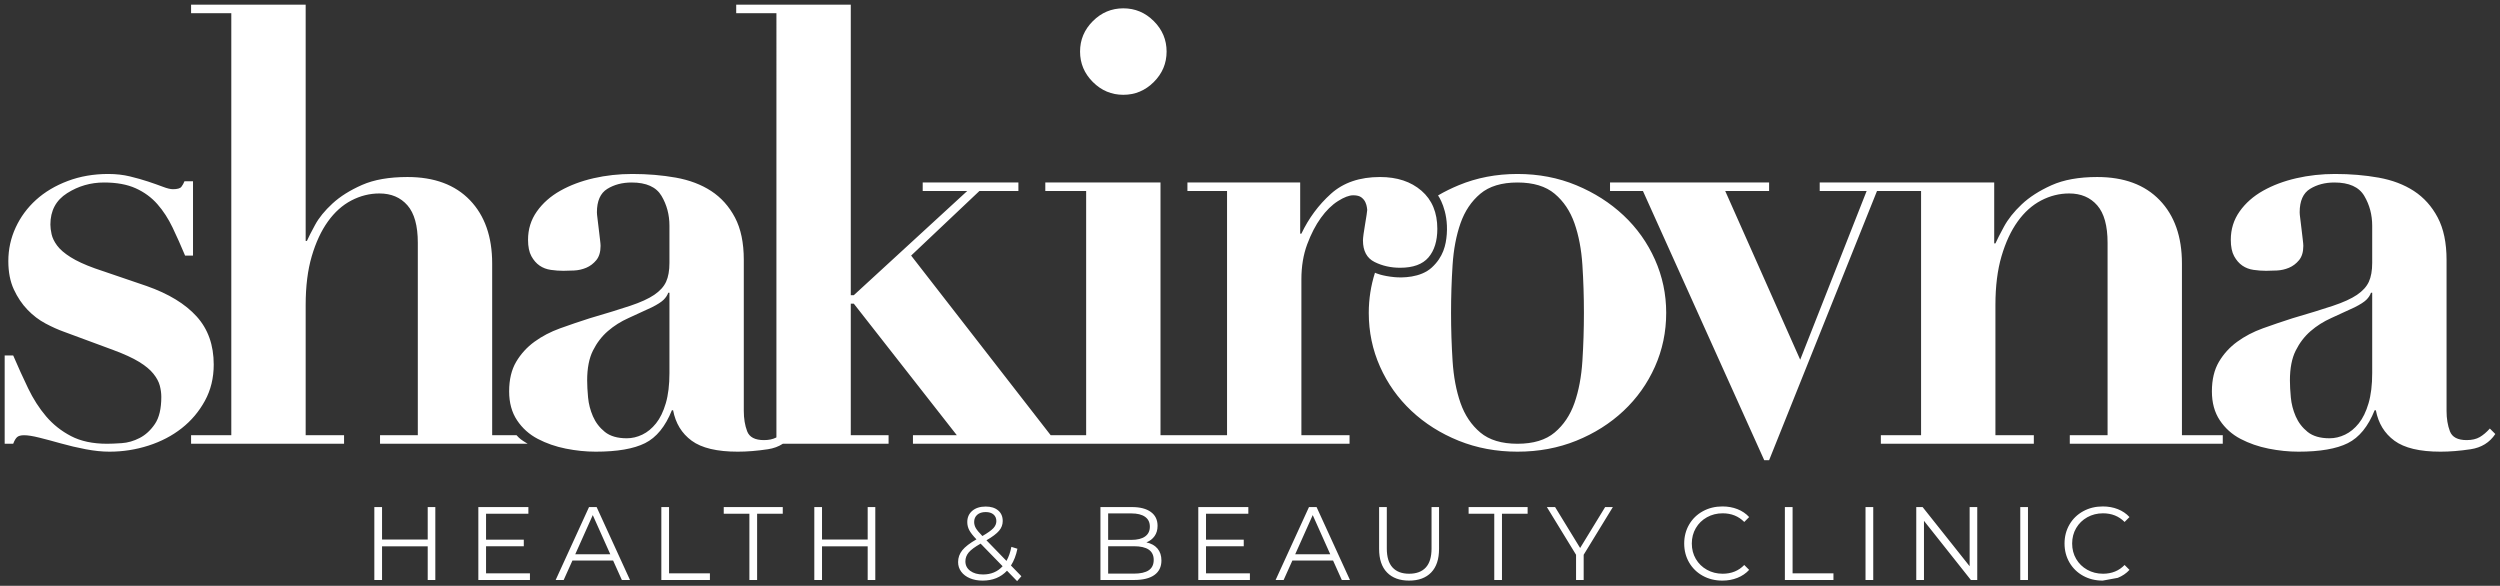<?xml version="1.0" encoding="UTF-8"?> <svg xmlns="http://www.w3.org/2000/svg" viewBox="5466 4975 214.047 50.156" data-guides="{&quot;vertical&quot;:[],&quot;horizontal&quot;:[]}"><rect x="5466" y="4975" width="214.047" height="50.156" fill="#333333" stroke="none"/><path fill="rgb(255, 255, 255)" stroke="none" fill-opacity="1" stroke-width="0.4" stroke-opacity="1" id="tSvg66d3c8eef4" title="Path 4" d="M 5626.706 4991.355 C 5623.627 4999.038 5620.548 5006.72 5617.469 5014.402C 5617.33 5014.402 5617.191 5014.402 5617.052 5014.402C 5613.59 5006.72 5610.129 4999.038 5606.667 4991.355C 5605.728 4991.355 5604.788 4991.355 5603.849 4991.355C 5603.849 4991.112 5603.849 4990.869 5603.849 4990.625C 5608.389 4990.625 5612.929 4990.625 5617.469 4990.625C 5617.469 4990.869 5617.469 4991.112 5617.469 4991.355C 5616.217 4991.355 5614.964 4991.355 5613.712 4991.355C 5615.852 4996.17 5617.991 5000.984 5620.131 5005.799C 5622.027 5000.984 5623.923 4996.17 5625.819 4991.355C 5624.48 4991.355 5623.14 4991.355 5621.801 4991.355C 5621.801 4991.112 5621.801 4990.869 5621.801 4990.625C 5626.781 4990.625 5631.762 4990.625 5636.742 4990.625C 5636.742 4992.364 5636.742 4994.102 5636.742 4995.84C 5636.777 4995.84 5636.812 4995.84 5636.846 4995.84C 5636.986 4995.527 5637.229 4995.049 5637.577 4994.406C 5637.925 4993.763 5638.429 4993.128 5639.09 4992.503C 5639.751 4991.877 5640.604 4991.329 5641.647 4990.86C 5642.691 4990.391 5643.996 4990.156 5645.561 4990.156C 5647.857 4990.156 5649.64 4990.817 5650.91 4992.138C 5652.18 4993.458 5652.815 4995.266 5652.815 4997.56C 5652.815 5002.462 5652.815 5007.363 5652.815 5012.264C 5653.98 5012.264 5655.146 5012.264 5656.311 5012.264C 5656.311 5012.508 5656.311 5012.751 5656.311 5012.994C 5651.945 5012.994 5647.579 5012.994 5643.213 5012.994C 5643.213 5012.751 5643.213 5012.508 5643.213 5012.264C 5644.291 5012.264 5645.37 5012.264 5646.448 5012.264C 5646.448 5006.772 5646.448 5001.28 5646.448 4995.787C 5646.448 4994.327 5646.153 4993.259 5645.561 4992.581C 5644.97 4991.903 5644.17 4991.564 5643.161 4991.564C 5642.326 4991.564 5641.526 4991.764 5640.76 4992.164C 5639.995 4992.563 5639.325 4993.163 5638.751 4993.963C 5638.177 4994.762 5637.716 4995.753 5637.368 4996.935C 5637.02 4998.116 5636.846 4999.507 5636.846 5001.106C 5636.846 5004.825 5636.846 5008.545 5636.846 5012.264C 5637.942 5012.264 5639.038 5012.264 5640.134 5012.264C 5640.134 5012.508 5640.134 5012.751 5640.134 5012.994C 5635.768 5012.994 5631.402 5012.994 5627.036 5012.994C 5627.036 5012.751 5627.036 5012.508 5627.036 5012.264C 5628.184 5012.264 5629.332 5012.264 5630.48 5012.264C 5630.48 5005.295 5630.48 4998.325 5630.48 4991.355C 5629.222 4991.355 5627.964 4991.355 5626.706 4991.355ZM 5475.271 4989.895 C 5475.932 4989.895 5476.55 4989.965 5477.124 4990.104C 5477.698 4990.243 5478.22 4990.391 5478.689 4990.547C 5479.159 4990.704 5479.576 4990.851 5479.942 4990.99C 5480.307 4991.129 5480.594 4991.199 5480.803 4991.199C 5481.185 4991.199 5481.429 4991.129 5481.533 4990.99C 5481.638 4990.851 5481.725 4990.695 5481.794 4990.521C 5482.038 4990.521 5482.281 4990.521 5482.525 4990.521C 5482.525 4992.642 5482.525 4994.762 5482.525 4996.882C 5482.299 4996.882 5482.073 4996.882 5481.846 4996.882C 5481.499 4996.048 5481.142 4995.249 5480.777 4994.484C 5480.411 4993.719 5479.976 4993.05 5479.472 4992.476C 5478.968 4991.903 5478.35 4991.451 5477.619 4991.121C 5476.889 4990.791 5475.984 4990.625 5474.906 4990.625C 5473.758 4990.625 5472.705 4990.93 5471.749 4991.538C 5470.792 4992.146 5470.314 4993.041 5470.314 4994.223C 5470.314 4994.467 5470.348 4994.745 5470.418 4995.057C 5470.488 4995.37 5470.644 4995.692 5470.888 4996.022C 5471.131 4996.352 5471.514 4996.683 5472.036 4997.013C 5472.558 4997.343 5473.253 4997.665 5474.123 4997.977C 5475.602 4998.481 5477.08 4998.985 5478.559 4999.49C 5480.437 5000.15 5481.864 5001.019 5482.838 5002.097C 5483.812 5003.174 5484.299 5004.547 5484.299 5006.216C 5484.299 5007.363 5484.047 5008.397 5483.542 5009.318C 5483.038 5010.239 5482.377 5011.022 5481.559 5011.665C 5480.742 5012.308 5479.794 5012.803 5478.715 5013.151C 5477.637 5013.498 5476.524 5013.672 5475.376 5013.672C 5474.749 5013.672 5474.071 5013.603 5473.34 5013.464C 5472.61 5013.325 5471.905 5013.159 5471.227 5012.968C 5470.548 5012.777 5469.931 5012.612 5469.374 5012.473C 5468.818 5012.334 5468.383 5012.264 5468.07 5012.264C 5467.791 5012.264 5467.591 5012.316 5467.47 5012.421C 5467.348 5012.525 5467.235 5012.716 5467.13 5012.994C 5466.887 5012.994 5466.643 5012.994 5466.4 5012.994C 5466.4 5010.474 5466.4 5007.954 5466.4 5005.434C 5466.643 5005.434 5466.887 5005.434 5467.13 5005.434C 5467.548 5006.407 5467.974 5007.346 5468.409 5008.249C 5468.844 5009.153 5469.357 5009.953 5469.948 5010.648C 5470.54 5011.343 5471.253 5011.908 5472.088 5012.342C 5472.923 5012.777 5473.949 5012.994 5475.167 5012.994C 5475.48 5012.994 5475.897 5012.977 5476.419 5012.942C 5476.941 5012.907 5477.454 5012.76 5477.959 5012.499C 5478.463 5012.238 5478.898 5011.838 5479.263 5011.3C 5479.629 5010.761 5479.811 5009.987 5479.811 5008.979C 5479.811 5008.666 5479.768 5008.345 5479.681 5008.015C 5479.594 5007.684 5479.411 5007.346 5479.133 5006.998C 5478.855 5006.65 5478.446 5006.311 5477.906 5005.981C 5477.367 5005.651 5476.628 5005.312 5475.689 5004.964C 5474.28 5004.443 5472.871 5003.922 5471.462 5003.4C 5470.975 5003.226 5470.453 5002.992 5469.896 5002.696C 5469.339 5002.401 5468.826 5002.01 5468.357 5001.523C 5467.887 5001.036 5467.496 5000.454 5467.182 4999.776C 5466.869 4999.098 5466.713 4998.29 5466.713 4997.352C 5466.713 4996.344 5466.922 4995.388 5467.339 4994.484C 5467.757 4993.58 5468.339 4992.789 5469.087 4992.111C 5469.835 4991.434 5470.74 4990.895 5471.801 4990.495C 5472.862 4990.095 5474.019 4989.895 5475.271 4989.895ZM 5665.922 4989.895 C 5667.244 4989.895 5668.487 4990 5669.653 4990.208C 5670.818 4990.417 5671.827 4990.799 5672.68 4991.355C 5673.532 4991.912 5674.21 4992.668 5674.715 4993.624C 5675.219 4994.58 5675.471 4995.787 5675.471 4997.247C 5675.471 5001.558 5675.471 5005.868 5675.471 5010.179C 5675.471 5010.839 5675.567 5011.421 5675.758 5011.925C 5675.95 5012.429 5676.428 5012.681 5677.194 5012.681C 5677.646 5012.681 5678.02 5012.594 5678.316 5012.421C 5678.611 5012.247 5678.898 5012.004 5679.177 5011.691C 5679.333 5011.847 5679.49 5012.004 5679.646 5012.16C 5679.159 5012.89 5678.455 5013.325 5677.533 5013.464C 5676.611 5013.603 5675.75 5013.672 5674.95 5013.672C 5673.175 5013.672 5671.862 5013.359 5671.01 5012.734C 5670.157 5012.108 5669.627 5011.239 5669.418 5010.126C 5669.383 5010.126 5669.348 5010.126 5669.314 5010.126C 5668.757 5011.517 5667.992 5012.455 5667.018 5012.942C 5666.043 5013.429 5664.634 5013.672 5662.791 5013.672C 5661.956 5013.672 5661.103 5013.585 5660.233 5013.411C 5659.364 5013.238 5658.564 5012.959 5657.833 5012.577C 5657.102 5012.195 5656.511 5011.665 5656.059 5010.987C 5655.606 5010.309 5655.38 5009.483 5655.38 5008.51C 5655.38 5007.502 5655.58 5006.659 5655.98 5005.981C 5656.38 5005.303 5656.902 5004.73 5657.546 5004.261C 5658.19 5003.791 5658.92 5003.409 5659.738 5003.113C 5660.555 5002.818 5661.399 5002.531 5662.269 5002.253C 5663.695 5001.836 5664.852 5001.48 5665.739 5001.184C 5666.626 5000.889 5667.313 5000.576 5667.8 5000.246C 5668.287 4999.915 5668.627 4999.542 5668.818 4999.125C 5669.009 4998.707 5669.105 4998.169 5669.105 4997.508C 5669.105 4996.448 5669.105 4995.388 5669.105 4994.327C 5669.105 4993.389 5668.879 4992.537 5668.426 4991.773C 5667.974 4991.008 5667.122 4990.625 5665.869 4990.625C 5665.069 4990.625 5664.373 4990.808 5663.782 4991.173C 5663.191 4991.538 5662.895 4992.207 5662.895 4993.18C 5662.895 4993.285 5662.912 4993.467 5662.947 4993.728C 5662.982 4993.989 5663.017 4994.275 5663.051 4994.588C 5663.086 4994.901 5663.121 4995.197 5663.156 4995.475C 5663.191 4995.753 5663.208 4995.944 5663.208 4996.048C 5663.208 4996.57 5663.086 4996.978 5662.843 4997.274C 5662.599 4997.569 5662.312 4997.786 5661.982 4997.925C 5661.651 4998.064 5661.303 4998.143 5660.938 4998.16C 5660.573 4998.177 5660.268 4998.186 5660.025 4998.186C 5659.677 4998.186 5659.32 4998.16 5658.955 4998.108C 5658.59 4998.056 5658.268 4997.934 5657.989 4997.743C 5657.711 4997.552 5657.476 4997.282 5657.285 4996.935C 5657.094 4996.587 5656.998 4996.118 5656.998 4995.527C 5656.998 4994.623 5657.25 4993.815 5657.755 4993.102C 5658.259 4992.39 5658.929 4991.799 5659.764 4991.329C 5660.599 4990.86 5661.547 4990.504 5662.608 4990.26C 5663.669 4990.017 5664.774 4989.895 5665.922 4989.895ZM 5538.843 4975.4 C 5538.843 4983.691 5538.843 4991.981 5538.843 5000.272C 5538.93 5000.272 5539.017 5000.272 5539.104 5000.272C 5542.34 4997.3 5545.575 4994.327 5548.811 4991.355C 5547.541 4991.355 5546.271 4991.355 5545.001 4991.355C 5545.001 4991.112 5545.001 4990.869 5545.001 4990.625C 5547.732 4990.625 5550.463 4990.625 5553.194 4990.625C 5553.194 4990.869 5553.194 4991.112 5553.194 4991.355C 5552.081 4991.355 5550.968 4991.355 5549.854 4991.355C 5547.906 4993.198 5545.958 4995.04 5544.01 4996.882C 5547.993 5002.01 5551.976 5007.137 5555.96 5012.264C 5556.972 5012.264 5557.983 5012.264 5558.995 5012.264C 5558.995 5005.295 5558.995 4998.325 5558.995 4991.355C 5557.829 4991.355 5556.664 4991.355 5555.498 4991.355C 5555.498 4991.112 5555.498 4990.869 5555.498 4990.625C 5558.786 4990.625 5562.074 4990.625 5565.361 4990.625C 5565.361 4997.838 5565.361 5005.051 5565.361 5012.264C 5567.26 5012.264 5569.159 5012.264 5571.058 5012.264C 5571.058 5005.295 5571.058 4998.325 5571.058 4991.355C 5569.927 4991.355 5568.796 4991.355 5567.666 4991.355C 5567.666 4991.112 5567.666 4990.869 5567.666 4990.625C 5570.884 4990.625 5574.102 4990.625 5577.32 4990.625C 5577.32 4992.085 5577.32 4993.545 5577.32 4995.005C 5577.355 4995.005 5577.39 4995.005 5577.424 4995.005C 5578.051 4993.684 5578.894 4992.546 5579.955 4991.59C 5581.016 4990.634 5582.417 4990.156 5584.156 4990.156C 5585.617 4990.156 5586.8 4990.547 5587.705 4991.329C 5588.609 4992.111 5589.062 4993.198 5589.062 4994.588C 5589.062 4995.631 5588.809 4996.448 5588.305 4997.039C 5587.8 4997.63 5586.992 4997.925 5585.878 4997.925C 5585.078 4997.925 5584.348 4997.76 5583.687 4997.43C 5583.026 4997.1 5582.695 4996.483 5582.695 4995.579C 5582.695 4995.475 5582.712 4995.292 5582.747 4995.031C 5582.782 4994.771 5582.825 4994.493 5582.878 4994.197C 5582.93 4993.902 5582.973 4993.632 5583.008 4993.389C 5583.043 4993.146 5583.06 4993.007 5583.06 4992.972C 5583.06 4992.972 5583.052 4992.902 5583.034 4992.763C 5583.017 4992.624 5582.973 4992.476 5582.904 4992.32C 5582.834 4992.164 5582.721 4992.025 5582.565 4991.903C 5582.408 4991.781 5582.173 4991.72 5581.86 4991.72C 5581.512 4991.72 5581.077 4991.886 5580.555 4992.216C 5580.034 4992.546 5579.547 4993.024 5579.094 4993.65C 5578.642 4994.275 5578.251 4995.031 5577.92 4995.918C 5577.59 4996.804 5577.424 4997.804 5577.424 4998.916C 5577.424 5003.365 5577.424 5007.815 5577.424 5012.264C 5578.799 5012.264 5580.173 5012.264 5581.547 5012.264C 5581.547 5012.508 5581.547 5012.751 5581.547 5012.994C 5569.087 5012.994 5556.626 5012.994 5544.166 5012.994C 5544.166 5012.751 5544.166 5012.508 5544.166 5012.264C 5545.419 5012.264 5546.671 5012.264 5547.923 5012.264C 5544.984 5008.51 5542.044 5004.756 5539.104 5001.002C 5539.017 5001.002 5538.93 5001.002 5538.843 5001.002C 5538.843 5004.756 5538.843 5008.51 5538.843 5012.264C 5539.922 5012.264 5541 5012.264 5542.079 5012.264C 5542.079 5012.508 5542.079 5012.751 5542.079 5012.994C 5539.061 5012.994 5536.044 5012.994 5533.026 5012.994C 5532.66 5013.234 5532.233 5013.39 5531.745 5013.464C 5530.823 5013.603 5529.962 5013.672 5529.162 5013.672C 5527.387 5013.672 5526.074 5013.359 5525.222 5012.734C 5524.369 5012.108 5523.839 5011.239 5523.63 5010.126C 5523.595 5010.126 5523.56 5010.126 5523.526 5010.126C 5522.969 5011.517 5522.204 5012.455 5521.23 5012.942C 5520.255 5013.429 5518.846 5013.672 5517.003 5013.672C 5516.168 5013.672 5515.315 5013.585 5514.445 5013.411C 5513.576 5013.238 5512.776 5012.959 5512.045 5012.577C 5511.314 5012.195 5510.723 5011.665 5510.271 5010.987C 5509.818 5010.309 5509.592 5009.483 5509.592 5008.51C 5509.592 5007.502 5509.792 5006.659 5510.192 5005.981C 5510.593 5005.303 5511.114 5004.73 5511.758 5004.261C 5512.402 5003.791 5513.132 5003.409 5513.95 5003.113C 5514.767 5002.818 5515.611 5002.531 5516.481 5002.253C 5517.907 5001.836 5519.064 5001.48 5519.951 5001.184C 5520.838 5000.889 5521.525 5000.576 5522.012 5000.246C 5522.499 4999.915 5522.839 4999.542 5523.03 4999.125C 5523.221 4998.707 5523.317 4998.169 5523.317 4997.508C 5523.317 4996.448 5523.317 4995.388 5523.317 4994.327C 5523.317 4993.389 5523.091 4992.537 5522.639 4991.773C 5522.186 4991.008 5521.334 4990.625 5520.081 4990.625C 5519.281 4990.625 5518.585 4990.808 5517.994 4991.173C 5517.403 4991.538 5517.107 4992.207 5517.107 4993.18C 5517.107 4993.285 5517.124 4993.467 5517.159 4993.728C 5517.194 4993.989 5517.229 4994.275 5517.263 4994.588C 5517.298 4994.901 5517.333 4995.197 5517.368 4995.475C 5517.403 4995.753 5517.42 4995.944 5517.42 4996.048C 5517.42 4996.57 5517.298 4996.978 5517.055 4997.274C 5516.811 4997.569 5516.524 4997.786 5516.194 4997.925C 5515.863 4998.064 5515.515 4998.143 5515.15 4998.16C 5514.785 4998.177 5514.48 4998.186 5514.237 4998.186C 5513.889 4998.186 5513.532 4998.16 5513.167 4998.108C 5512.802 4998.056 5512.48 4997.934 5512.202 4997.743C 5511.923 4997.552 5511.688 4997.282 5511.497 4996.935C 5511.306 4996.587 5511.21 4996.118 5511.21 4995.527C 5511.21 4994.623 5511.462 4993.815 5511.967 4993.102C 5512.471 4992.39 5513.141 4991.799 5513.976 4991.329C 5514.811 4990.86 5515.759 4990.504 5516.82 4990.26C 5517.881 4990.017 5518.986 4989.895 5520.134 4989.895C 5521.456 4989.895 5522.699 4990 5523.865 4990.208C 5525.03 4990.417 5526.039 4990.799 5526.892 4991.355C 5527.744 4991.912 5528.422 4992.668 5528.927 4993.624C 5529.431 4994.58 5529.683 4995.787 5529.683 4997.247C 5529.683 5001.558 5529.683 5005.868 5529.683 5010.179C 5529.683 5010.839 5529.779 5011.421 5529.97 5011.925C 5530.162 5012.429 5530.64 5012.681 5531.406 5012.681C 5531.817 5012.681 5532.163 5012.61 5532.445 5012.466C 5532.455 5012.46 5532.466 5012.454 5532.476 5012.448C 5532.476 5000.342 5532.477 4988.236 5532.477 4976.13C 5531.329 4976.13 5530.181 4976.13 5529.033 4976.13C 5529.033 4975.887 5529.033 4975.643 5529.033 4975.4C 5532.303 4975.4 5535.573 4975.4 5538.843 4975.4ZM 5595.925 4989.895 C 5597.734 4989.895 5599.413 4990.217 5600.961 4990.86C 5602.509 4991.503 5603.857 4992.364 5605.005 4993.441C 5606.153 4994.519 5607.049 4995.779 5607.693 4997.221C 5608.337 4998.664 5608.658 5000.185 5608.658 5001.784C 5608.658 5003.418 5608.337 5004.956 5607.693 5006.398C 5607.049 5007.841 5606.153 5009.101 5605.005 5010.179C 5603.857 5011.256 5602.509 5012.108 5600.961 5012.734C 5599.413 5013.359 5597.734 5013.672 5595.925 5013.672C 5594.116 5013.672 5592.438 5013.359 5590.889 5012.734C 5589.341 5012.108 5587.993 5011.256 5586.845 5010.179C 5585.697 5009.101 5584.801 5007.841 5584.158 5006.398C 5583.514 5004.956 5583.192 5003.418 5583.192 5001.784C 5583.192 5000.606 5583.374 4999.443 5583.724 4998.35C 5583.726 4998.351 5583.728 4998.352 5583.73 4998.353C 5583.796 4998.385 5584.321 4998.628 5585.401 4998.729C 5586.029 4998.788 5587.623 4998.798 5588.594 4997.9C 5589.566 4997.002 5589.802 4995.994 5589.872 4995.047C 5590.024 4992.982 5589.125 4991.732 5589.125 4991.732C 5589.685 4991.402 5590.265 4991.12 5590.889 4990.86C 5592.438 4990.217 5594.116 4989.895 5595.925 4989.895ZM 5595.925 4990.625 C 5594.568 4990.625 5593.507 4990.947 5592.742 4991.59C 5591.977 4992.233 5591.411 4993.076 5591.046 4994.119C 5590.681 4995.162 5590.455 4996.352 5590.368 4997.691C 5590.281 4999.029 5590.237 5000.393 5590.237 5001.784C 5590.237 5003.174 5590.281 5004.547 5590.368 5005.903C 5590.455 5007.259 5590.681 5008.458 5591.046 5009.501C 5591.411 5010.544 5591.977 5011.387 5592.742 5012.03C 5593.507 5012.673 5594.568 5012.994 5595.925 5012.994C 5597.282 5012.994 5598.343 5012.673 5599.109 5012.03C 5599.874 5011.387 5600.439 5010.544 5600.805 5009.501C 5601.17 5008.458 5601.396 5007.259 5601.483 5005.903C 5601.57 5004.547 5601.613 5003.174 5601.613 5001.784C 5601.613 5000.393 5601.57 4999.029 5601.483 4997.691C 5601.396 4996.352 5601.17 4995.162 5600.805 4994.119C 5600.439 4993.076 5599.874 4992.233 5599.109 4991.59C 5598.343 4990.947 5597.282 4990.625 5595.925 4990.625ZM 5492.171 4975.4 C 5492.171 4982.144 5492.171 4988.887 5492.171 4995.631C 5492.206 4995.631 5492.24 4995.631 5492.275 4995.631C 5492.414 4995.318 5492.649 4994.858 5492.98 4994.249C 5493.31 4993.641 5493.806 4993.033 5494.467 4992.424C 5495.128 4991.816 5495.972 4991.286 5496.998 4990.834C 5498.024 4990.382 5499.32 4990.156 5500.886 4990.156C 5503.182 4990.156 5504.965 4990.817 5506.235 4992.138C 5507.504 4993.458 5508.139 4995.266 5508.139 4997.56C 5508.139 5002.462 5508.139 5007.363 5508.139 5012.264C 5508.835 5012.264 5509.531 5012.264 5510.227 5012.264C 5510.354 5012.408 5510.477 5012.525 5510.596 5012.616C 5510.714 5012.707 5510.909 5012.833 5511.179 5012.994C 5506.965 5012.994 5502.751 5012.994 5498.537 5012.994C 5498.537 5012.751 5498.537 5012.508 5498.537 5012.264C 5499.616 5012.264 5500.694 5012.264 5501.773 5012.264C 5501.773 5006.772 5501.773 5001.28 5501.773 4995.787C 5501.773 4994.327 5501.477 4993.259 5500.886 4992.581C 5500.294 4991.903 5499.494 4991.564 5498.485 4991.564C 5497.65 4991.564 5496.85 4991.764 5496.085 4992.164C 5495.319 4992.563 5494.65 4993.163 5494.076 4993.963C 5493.502 4994.762 5493.041 4995.753 5492.693 4996.935C 5492.345 4998.116 5492.171 4999.507 5492.171 5001.106C 5492.171 5004.825 5492.171 5008.545 5492.171 5012.264C 5493.267 5012.264 5494.363 5012.264 5495.458 5012.264C 5495.458 5012.508 5495.458 5012.751 5495.458 5012.994C 5491.092 5012.994 5486.726 5012.994 5482.36 5012.994C 5482.36 5012.751 5482.36 5012.508 5482.36 5012.264C 5483.508 5012.264 5484.656 5012.264 5485.804 5012.264C 5485.804 5000.22 5485.804 4988.175 5485.804 4976.13C 5484.656 4976.13 5483.508 4976.13 5482.36 4976.13C 5482.36 4975.887 5482.36 4975.643 5482.36 4975.4C 5485.63 4975.4 5488.901 4975.4 5492.171 4975.4ZM 5669.105 5000.063 C 5669.07 5000.063 5669.035 5000.063 5669.001 5000.063C 5668.931 5000.272 5668.8 5000.472 5668.609 5000.663C 5668.418 5000.854 5668.079 5001.071 5667.592 5001.315C 5666.931 5001.627 5666.27 5001.932 5665.608 5002.227C 5664.947 5002.522 5664.356 5002.896 5663.834 5003.348C 5663.312 5003.8 5662.886 5004.356 5662.556 5005.017C 5662.225 5005.677 5662.06 5006.529 5662.06 5007.572C 5662.06 5007.989 5662.086 5008.475 5662.138 5009.031C 5662.19 5009.588 5662.33 5010.126 5662.556 5010.648C 5662.782 5011.169 5663.121 5011.613 5663.573 5011.978C 5664.026 5012.342 5664.652 5012.525 5665.452 5012.525C 5665.904 5012.525 5666.348 5012.421 5666.783 5012.212C 5667.218 5012.004 5667.609 5011.682 5667.957 5011.247C 5668.305 5010.813 5668.583 5010.239 5668.792 5009.527C 5669.001 5008.814 5669.105 5007.954 5669.105 5006.946C 5669.105 5004.652 5669.105 5002.357 5669.105 5000.063ZM 5523.317 5000.063 C 5523.282 5000.063 5523.247 5000.063 5523.213 5000.063C 5523.143 5000.272 5523.012 5000.472 5522.821 5000.663C 5522.63 5000.854 5522.291 5001.071 5521.804 5001.315C 5521.143 5001.627 5520.482 5001.932 5519.821 5002.227C 5519.16 5002.522 5518.568 5002.896 5518.046 5003.348C 5517.524 5003.8 5517.098 5004.356 5516.768 5005.017C 5516.437 5005.677 5516.272 5006.529 5516.272 5007.572C 5516.272 5007.989 5516.298 5008.475 5516.35 5009.031C 5516.402 5009.588 5516.542 5010.126 5516.768 5010.648C 5516.994 5011.169 5517.333 5011.613 5517.785 5011.978C 5518.238 5012.342 5518.864 5012.525 5519.664 5012.525C 5520.116 5012.525 5520.56 5012.421 5520.995 5012.212C 5521.43 5012.004 5521.821 5011.682 5522.169 5011.247C 5522.517 5010.813 5522.795 5010.239 5523.004 5009.527C 5523.213 5008.814 5523.317 5007.954 5523.317 5006.946C 5523.317 5004.652 5523.317 5002.357 5523.317 5000.063ZM 5562.178 4975.713 C 5563.187 4975.713 5564.057 4976.078 5564.787 4976.808C 5565.518 4977.538 5565.883 4978.407 5565.883 4979.415C 5565.883 4980.423 5565.518 4981.292 5564.787 4982.022C 5564.057 4982.752 5563.187 4983.117 5562.178 4983.117C 5561.169 4983.117 5560.299 4982.752 5559.569 4982.022C 5558.838 4981.292 5558.473 4980.423 5558.473 4979.415C 5558.473 4978.407 5558.838 4977.538 5559.569 4976.808C 5560.299 4976.078 5561.169 4975.713 5562.178 4975.713ZM 5503.272 5018.414 C 5503.272 5020.495 5503.272 5022.576 5503.272 5024.658C 5503.055 5024.658 5502.837 5024.658 5502.62 5024.658C 5502.62 5023.697 5502.62 5022.737 5502.62 5021.777C 5501.317 5021.777 5500.014 5021.777 5498.71 5021.777C 5498.71 5022.737 5498.71 5023.697 5498.71 5024.658C 5498.49 5024.658 5498.27 5024.658 5498.05 5024.658C 5498.05 5022.576 5498.05 5020.495 5498.05 5018.414C 5498.27 5018.414 5498.49 5018.414 5498.71 5018.414C 5498.71 5019.342 5498.71 5020.269 5498.71 5021.197C 5500.014 5021.197 5501.317 5021.197 5502.62 5021.197C 5502.62 5020.269 5502.62 5019.342 5502.62 5018.414C 5502.837 5018.414 5503.055 5018.414 5503.272 5018.414ZM 5511.373 5024.087 C 5511.373 5024.277 5511.373 5024.467 5511.373 5024.658C 5509.901 5024.658 5508.428 5024.658 5506.955 5024.658C 5506.955 5022.576 5506.955 5020.495 5506.955 5018.414C 5508.383 5018.414 5509.811 5018.414 5511.24 5018.414C 5511.24 5018.605 5511.24 5018.795 5511.24 5018.985C 5510.032 5018.985 5508.824 5018.985 5507.615 5018.985C 5507.615 5019.725 5507.615 5020.466 5507.615 5021.206C 5508.693 5021.206 5509.77 5021.206 5510.847 5021.206C 5510.847 5021.393 5510.847 5021.58 5510.847 5021.768C 5509.77 5021.768 5508.693 5021.768 5507.615 5021.768C 5507.615 5022.541 5507.615 5023.314 5507.615 5024.087C 5508.868 5024.087 5510.121 5024.087 5511.373 5024.087ZM 5518.493 5022.99 C 5517.333 5022.99 5516.172 5022.99 5515.012 5022.99C 5514.762 5023.546 5514.512 5024.102 5514.262 5024.658C 5514.033 5024.658 5513.804 5024.658 5513.575 5024.658C 5514.527 5022.576 5515.479 5020.495 5516.431 5018.414C 5516.648 5018.414 5516.866 5018.414 5517.083 5018.414C 5518.035 5020.495 5518.987 5022.576 5519.939 5024.658C 5519.707 5024.658 5519.475 5024.658 5519.243 5024.658C 5518.993 5024.102 5518.743 5023.546 5518.493 5022.99ZM 5518.252 5022.455 C 5517.752 5021.337 5517.253 5020.219 5516.753 5019.101C 5516.253 5020.219 5515.753 5021.337 5515.253 5022.455C 5516.253 5022.455 5517.253 5022.455 5518.252 5022.455ZM 5522.623 5018.414 C 5522.843 5018.414 5523.063 5018.414 5523.283 5018.414C 5523.283 5020.305 5523.283 5022.196 5523.283 5024.087C 5524.45 5024.087 5525.616 5024.087 5526.782 5024.087C 5526.782 5024.277 5526.782 5024.467 5526.782 5024.658C 5525.396 5024.658 5524.009 5024.658 5522.623 5024.658C 5522.623 5022.576 5522.623 5020.495 5522.623 5018.414ZM 5530.162 5018.985 C 5529.43 5018.985 5528.698 5018.985 5527.966 5018.985C 5527.966 5018.795 5527.966 5018.605 5527.966 5018.414C 5529.65 5018.414 5531.334 5018.414 5533.019 5018.414C 5533.019 5018.605 5533.019 5018.795 5533.019 5018.985C 5532.287 5018.985 5531.555 5018.985 5530.823 5018.985C 5530.823 5020.876 5530.823 5022.767 5530.823 5024.658C 5530.602 5024.658 5530.382 5024.658 5530.162 5024.658C 5530.162 5022.767 5530.162 5020.876 5530.162 5018.985ZM 5540.942 5018.414 C 5540.942 5020.495 5540.942 5022.576 5540.942 5024.658C 5540.724 5024.658 5540.507 5024.658 5540.29 5024.658C 5540.29 5023.697 5540.29 5022.737 5540.29 5021.777C 5538.987 5021.777 5537.684 5021.777 5536.38 5021.777C 5536.38 5022.737 5536.38 5023.697 5536.38 5024.658C 5536.16 5024.658 5535.94 5024.658 5535.72 5024.658C 5535.72 5022.576 5535.72 5020.495 5535.72 5018.414C 5535.94 5018.414 5536.16 5018.414 5536.38 5018.414C 5536.38 5019.342 5536.38 5020.269 5536.38 5021.197C 5537.684 5021.197 5538.987 5021.197 5540.29 5021.197C 5540.29 5020.269 5540.29 5019.342 5540.29 5018.414C 5540.507 5018.414 5540.724 5018.414 5540.942 5018.414ZM 5553.084 5024.756 C 5552.795 5024.458 5552.506 5024.161 5552.218 5023.864C 5551.688 5024.429 5550.992 5024.711 5550.129 5024.711C 5549.724 5024.711 5549.363 5024.644 5549.044 5024.51C 5548.726 5024.377 5548.478 5024.189 5548.299 5023.949C 5548.121 5023.708 5548.031 5023.433 5548.031 5023.123C 5548.031 5022.749 5548.15 5022.413 5548.388 5022.116C 5548.626 5021.818 5549.031 5021.506 5549.602 5021.179C 5549.305 5020.87 5549.099 5020.607 5548.986 5020.39C 5548.873 5020.173 5548.817 5019.942 5548.817 5019.699C 5548.817 5019.3 5548.96 5018.979 5549.245 5018.735C 5549.531 5018.492 5549.915 5018.37 5550.397 5018.37C 5550.843 5018.37 5551.197 5018.48 5551.459 5018.7C 5551.721 5018.92 5551.852 5019.223 5551.852 5019.609C 5551.852 5019.919 5551.748 5020.197 5551.539 5020.443C 5551.331 5020.69 5550.971 5020.962 5550.459 5021.259C 5551.03 5021.848 5551.602 5022.437 5552.173 5023.025C 5552.364 5022.686 5552.503 5022.285 5552.593 5021.821C 5552.765 5021.875 5552.938 5021.928 5553.11 5021.982C 5552.997 5022.541 5552.813 5023.019 5552.557 5023.418C 5552.854 5023.724 5553.152 5024.03 5553.45 5024.336C 5553.328 5024.476 5553.206 5024.616 5553.084 5024.756ZM 5550.397 5018.842 C 5550.087 5018.842 5549.845 5018.92 5549.669 5019.074C 5549.494 5019.229 5549.406 5019.434 5549.406 5019.69C 5549.406 5019.874 5549.454 5020.049 5549.549 5020.216C 5549.644 5020.382 5549.831 5020.608 5550.111 5020.894C 5550.563 5020.632 5550.876 5020.409 5551.048 5020.225C 5551.221 5020.04 5551.307 5019.838 5551.307 5019.618C 5551.307 5019.38 5551.227 5019.192 5551.066 5019.052C 5550.906 5018.912 5550.682 5018.842 5550.397 5018.842ZM 5550.165 5024.185 C 5550.855 5024.185 5551.414 5023.95 5551.843 5023.48C 5551.215 5022.835 5550.587 5022.19 5549.959 5021.545C 5549.465 5021.824 5549.125 5022.077 5548.937 5022.303C 5548.75 5022.529 5548.656 5022.782 5548.656 5023.061C 5548.656 5023.4 5548.794 5023.672 5549.071 5023.877C 5549.348 5024.082 5549.712 5024.185 5550.165 5024.185ZM 5564.154 5021.438 C 5564.565 5021.527 5564.882 5021.704 5565.105 5021.968C 5565.328 5022.233 5565.44 5022.573 5565.44 5022.99C 5565.44 5023.525 5565.242 5023.937 5564.846 5024.225C 5564.45 5024.513 5563.866 5024.658 5563.092 5024.658C 5562.134 5024.658 5561.176 5024.658 5560.218 5024.658C 5560.218 5022.576 5560.218 5020.495 5560.218 5018.414C 5561.116 5018.414 5562.015 5018.414 5562.914 5018.414C 5563.61 5018.414 5564.15 5018.554 5564.534 5018.833C 5564.918 5019.113 5565.109 5019.508 5565.109 5020.02C 5565.109 5020.365 5565.025 5020.657 5564.855 5020.898C 5564.685 5021.139 5564.452 5021.319 5564.154 5021.438ZM 5560.878 5018.958 C 5560.878 5019.713 5560.878 5020.469 5560.878 5021.224C 5561.542 5021.224 5562.205 5021.224 5562.869 5021.224C 5563.375 5021.224 5563.765 5021.127 5564.038 5020.934C 5564.312 5020.741 5564.449 5020.46 5564.449 5020.091C 5564.449 5019.722 5564.312 5019.441 5564.038 5019.248C 5563.765 5019.055 5563.375 5018.958 5562.869 5018.958C 5562.205 5018.958 5561.542 5018.958 5560.878 5018.958ZM 5563.083 5024.113 C 5563.643 5024.113 5564.065 5024.018 5564.351 5023.828C 5564.636 5023.638 5564.779 5023.341 5564.779 5022.936C 5564.779 5022.157 5564.214 5021.768 5563.083 5021.768C 5562.348 5021.768 5561.613 5021.768 5560.878 5021.768C 5560.878 5022.55 5560.878 5023.332 5560.878 5024.113C 5561.613 5024.113 5562.348 5024.113 5563.083 5024.113ZM 5573.015 5024.087 C 5573.015 5024.277 5573.015 5024.467 5573.015 5024.658C 5571.542 5024.658 5570.069 5024.658 5568.596 5024.658C 5568.596 5022.576 5568.596 5020.495 5568.596 5018.414C 5570.024 5018.414 5571.453 5018.414 5572.881 5018.414C 5572.881 5018.605 5572.881 5018.795 5572.881 5018.985C 5571.673 5018.985 5570.465 5018.985 5569.257 5018.985C 5569.257 5019.725 5569.257 5020.466 5569.257 5021.206C 5570.334 5021.206 5571.411 5021.206 5572.488 5021.206C 5572.488 5021.393 5572.488 5021.58 5572.488 5021.768C 5571.411 5021.768 5570.334 5021.768 5569.257 5021.768C 5569.257 5022.541 5569.257 5023.314 5569.257 5024.087C 5570.509 5024.087 5571.762 5024.087 5573.015 5024.087ZM 5580.135 5022.99 C 5578.974 5022.99 5577.814 5022.99 5576.653 5022.99C 5576.403 5023.546 5576.153 5024.102 5575.903 5024.658C 5575.674 5024.658 5575.445 5024.658 5575.216 5024.658C 5576.168 5022.576 5577.12 5020.495 5578.073 5018.414C 5578.29 5018.414 5578.507 5018.414 5578.724 5018.414C 5579.676 5020.495 5580.628 5022.576 5581.581 5024.658C 5581.349 5024.658 5581.116 5024.658 5580.884 5024.658C 5580.634 5024.102 5580.384 5023.546 5580.135 5022.99ZM 5579.894 5022.455 C 5579.394 5021.337 5578.894 5020.219 5578.394 5019.101C 5577.894 5020.219 5577.394 5021.337 5576.894 5022.455C 5577.894 5022.455 5578.894 5022.455 5579.894 5022.455ZM 5586.647 5024.711 C 5585.838 5024.711 5585.207 5024.479 5584.755 5024.015C 5584.303 5023.552 5584.077 5022.877 5584.077 5021.991C 5584.077 5020.799 5584.077 5019.606 5584.077 5018.414C 5584.297 5018.414 5584.517 5018.414 5584.737 5018.414C 5584.737 5019.598 5584.737 5020.781 5584.737 5021.964C 5584.737 5022.689 5584.901 5023.231 5585.228 5023.587C 5585.555 5023.944 5586.028 5024.122 5586.647 5024.122C 5587.272 5024.122 5587.748 5023.944 5588.076 5023.587C 5588.403 5023.231 5588.567 5022.689 5588.567 5021.964C 5588.567 5020.781 5588.567 5019.598 5588.567 5018.414C 5588.781 5018.414 5588.995 5018.414 5589.209 5018.414C 5589.209 5019.606 5589.209 5020.799 5589.209 5021.991C 5589.209 5022.877 5588.985 5023.552 5588.535 5024.015C 5588.086 5024.479 5587.457 5024.711 5586.647 5024.711ZM 5593.937 5018.985 C 5593.205 5018.985 5592.473 5018.985 5591.741 5018.985C 5591.741 5018.795 5591.741 5018.605 5591.741 5018.414C 5593.425 5018.414 5595.109 5018.414 5596.793 5018.414C 5596.793 5018.605 5596.793 5018.795 5596.793 5018.985C 5596.061 5018.985 5595.329 5018.985 5594.597 5018.985C 5594.597 5020.876 5594.597 5022.767 5594.597 5024.658C 5594.377 5024.658 5594.157 5024.658 5593.937 5024.658C 5593.937 5022.767 5593.937 5020.876 5593.937 5018.985ZM 5601.592 5022.499 C 5601.592 5023.219 5601.592 5023.938 5601.592 5024.658C 5601.375 5024.658 5601.158 5024.658 5600.94 5024.658C 5600.94 5023.938 5600.94 5023.219 5600.94 5022.499C 5600.107 5021.138 5599.274 5019.776 5598.441 5018.414C 5598.676 5018.414 5598.911 5018.414 5599.146 5018.414C 5599.86 5019.583 5600.575 5020.751 5601.289 5021.919C 5602.003 5020.751 5602.717 5019.583 5603.431 5018.414C 5603.651 5018.414 5603.871 5018.414 5604.091 5018.414C 5603.258 5019.776 5602.425 5021.138 5601.592 5022.499ZM 5613.466 5024.711 C 5612.847 5024.711 5612.289 5024.574 5611.793 5024.301C 5611.296 5024.027 5610.906 5023.648 5610.623 5023.164C 5610.341 5022.679 5610.199 5022.136 5610.199 5021.536C 5610.199 5020.935 5610.341 5020.393 5610.623 5019.908C 5610.906 5019.424 5611.297 5019.045 5611.797 5018.771C 5612.297 5018.497 5612.856 5018.361 5613.475 5018.361C 5613.939 5018.361 5614.368 5018.438 5614.761 5018.593C 5615.153 5018.747 5615.487 5018.973 5615.76 5019.27C 5615.62 5019.41 5615.481 5019.55 5615.341 5019.69C 5614.853 5019.196 5614.237 5018.949 5613.493 5018.949C 5612.999 5018.949 5612.55 5019.062 5612.145 5019.288C 5611.74 5019.514 5611.424 5019.823 5611.194 5020.216C 5610.965 5020.608 5610.851 5021.048 5610.851 5021.536C 5610.851 5022.023 5610.965 5022.463 5611.194 5022.856C 5611.424 5023.248 5611.74 5023.558 5612.145 5023.783C 5612.55 5024.009 5612.999 5024.122 5613.493 5024.122C 5614.243 5024.122 5614.859 5023.873 5615.341 5023.373C 5615.481 5023.513 5615.62 5023.653 5615.76 5023.792C 5615.487 5024.09 5615.152 5024.317 5614.756 5024.475C 5614.36 5024.632 5613.93 5024.711 5613.466 5024.711ZM 5618.819 5018.414 C 5619.039 5018.414 5619.259 5018.414 5619.479 5018.414C 5619.479 5020.305 5619.479 5022.196 5619.479 5024.087C 5620.646 5024.087 5621.812 5024.087 5622.978 5024.087C 5622.978 5024.277 5622.978 5024.467 5622.978 5024.658C 5621.592 5024.658 5620.205 5024.658 5618.819 5024.658C 5618.819 5022.576 5618.819 5020.495 5618.819 5018.414ZM 5625.724 5018.414 C 5625.944 5018.414 5626.165 5018.414 5626.385 5018.414C 5626.385 5020.495 5626.385 5022.576 5626.385 5024.658C 5626.165 5024.658 5625.944 5024.658 5625.724 5024.658C 5625.724 5022.576 5625.724 5020.495 5625.724 5018.414ZM 5635.29 5018.414 C 5635.29 5020.495 5635.29 5022.576 5635.29 5024.658C 5635.108 5024.658 5634.927 5024.658 5634.745 5024.658C 5633.406 5022.969 5632.067 5021.28 5630.728 5019.592C 5630.728 5021.28 5630.728 5022.969 5630.728 5024.658C 5630.508 5024.658 5630.288 5024.658 5630.068 5024.658C 5630.068 5022.576 5630.068 5020.495 5630.068 5018.414C 5630.249 5018.414 5630.431 5018.414 5630.612 5018.414C 5631.954 5020.103 5633.296 5021.792 5634.638 5023.48C 5634.638 5021.792 5634.638 5020.103 5634.638 5018.414C 5634.855 5018.414 5635.073 5018.414 5635.29 5018.414ZM 5638.973 5018.414 C 5639.193 5018.414 5639.413 5018.414 5639.633 5018.414C 5639.633 5020.495 5639.633 5022.576 5639.633 5024.658C 5639.413 5024.658 5639.193 5024.658 5638.973 5024.658C 5638.973 5022.576 5638.973 5020.495 5638.973 5018.414ZM 5646.03 5024.711 C 5645.411 5024.711 5644.853 5024.574 5644.357 5024.301C 5643.86 5024.027 5643.47 5023.648 5643.187 5023.164C 5642.905 5022.679 5642.763 5022.136 5642.763 5021.536C 5642.763 5020.935 5642.905 5020.393 5643.187 5019.908C 5643.47 5019.424 5643.861 5019.045 5644.361 5018.771C 5644.861 5018.497 5645.42 5018.361 5646.039 5018.361C 5646.503 5018.361 5646.932 5018.438 5647.325 5018.593C 5647.717 5018.747 5648.051 5018.973 5648.324 5019.27C 5648.184 5019.41 5648.045 5019.55 5647.905 5019.69C 5647.417 5019.196 5646.801 5018.949 5646.057 5018.949C 5645.563 5018.949 5645.114 5019.062 5644.709 5019.288C 5644.304 5019.514 5643.988 5019.823 5643.758 5020.216C 5643.529 5020.608 5643.415 5021.048 5643.415 5021.536C 5643.415 5022.023 5643.529 5022.463 5643.758 5022.856C 5643.988 5023.248 5644.304 5023.558 5644.709 5023.783C 5645.114 5024.009 5645.563 5024.122 5646.057 5024.122C 5646.807 5024.122 5647.423 5023.873 5647.905 5023.373C 5648.045 5023.513 5648.184 5023.653 5648.324 5023.792C 5648.051 5024.09 5647.716 5024.317 5647.32 5024.475"></path><defs></defs></svg> 